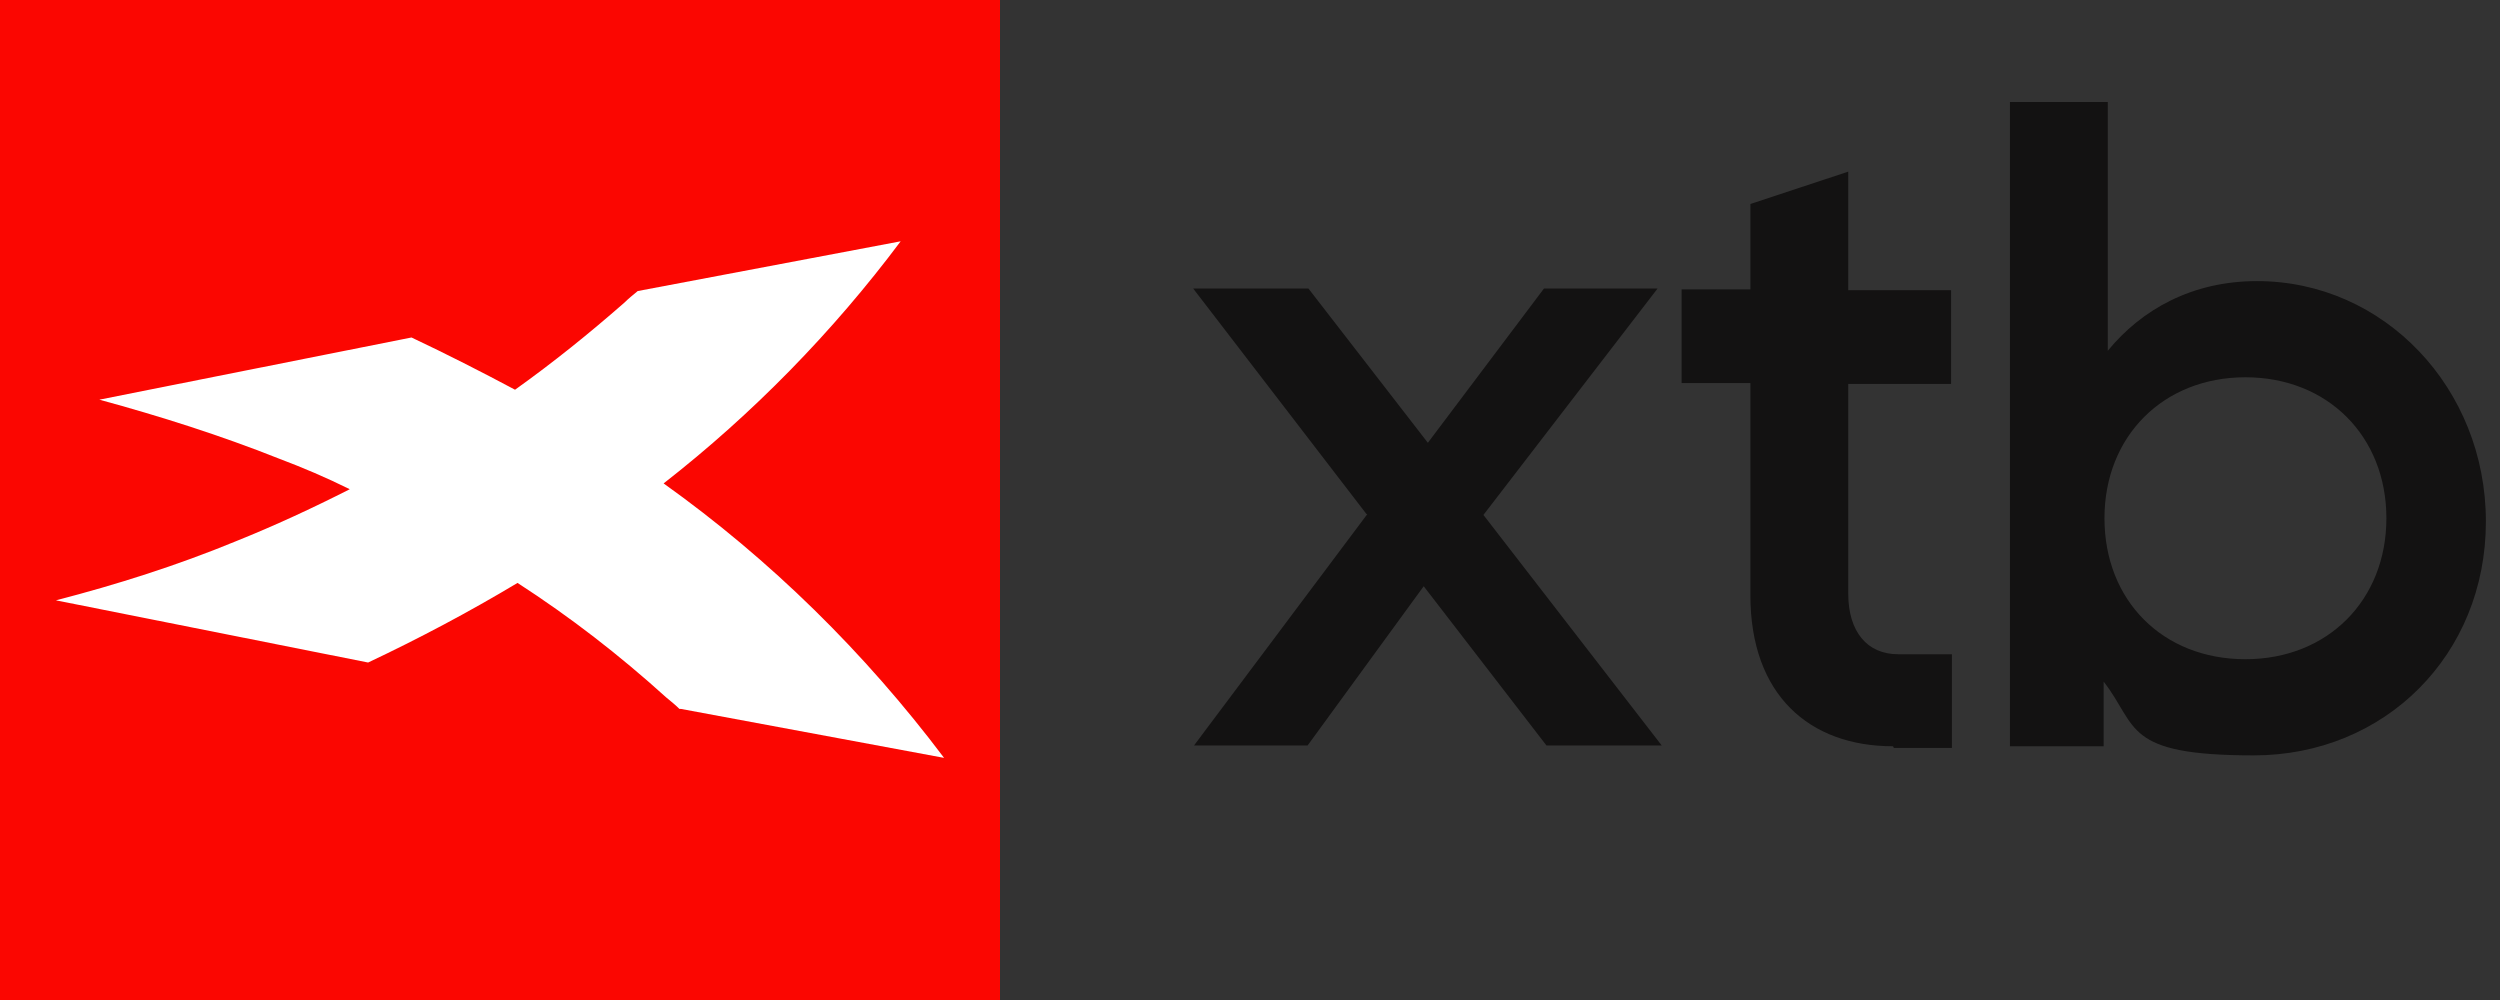 <?xml version="1.0" encoding="UTF-8" standalone="no"?><svg width="180" height="72" viewBox="0 0 180 72" fill="none" xmlns="http://www.w3.org/2000/svg">
<rect x="0" y="0" width="180" height="72" fill="#333333" stroke="none"/>
<path d="M3 1.798H69.6V68.328H3V1.798Z" fill="white"/>
<path fill-rule="evenodd" clip-rule="evenodd" d="M0 72H72V0H0V72ZM48.922 51.045C48.621 50.746 48.321 50.508 47.96 50.209C44.594 47.164 41.048 44.418 37.262 41.97C33.776 44.06 30.17 45.97 26.504 47.702L4.027 43.224C8.414 42.09 12.741 40.716 16.948 38.985C19.773 37.851 22.477 36.597 25.182 35.224C23.499 34.388 21.816 33.672 20.073 33.015C15.866 31.343 11.539 29.97 7.152 28.776L29.629 24.299C32.154 25.492 34.618 26.746 37.082 28.06C39.846 26.09 42.431 24 44.955 21.791C45.255 21.492 45.556 21.254 45.916 20.955L64.848 17.373C59.98 23.881 54.21 29.791 47.78 34.806C55.472 40.298 62.264 46.985 67.973 54.567L49.042 51.045H48.922Z" fill="#FB0601"/>
<path d="M98.388 37.015L85.91 20.776H94.209L102.806 31.881L111.164 20.776H119.343L106.806 37.075L119.642 53.672H111.343L102.507 42.209L94.149 53.672H85.97L98.448 37.015H98.388Z" fill="#131212"/>
<path d="M136.298 53.731C130.268 53.731 126.029 50.03 126.029 42.866V27.582H121.074V20.836H126.029V14.687L133.074 12.358V20.895H140.477V27.642H133.074V42.746C133.074 45.492 134.447 47.105 136.656 47.105H140.537V53.851H136.358L136.298 53.731Z" fill="#131212"/>
<path d="M151.462 49.015V53.731H144.716V7.343H151.761V25.254C154.208 22.269 157.85 20.239 162.507 20.239C171.641 20.239 178.984 27.94 178.984 37.552C178.984 47.164 171.701 54.388 162.268 54.388C152.835 54.388 153.97 52.298 151.462 49.075V49.015ZM161.671 47.463C167.582 47.463 171.82 43.224 171.82 37.313C171.82 31.403 167.582 27.164 161.671 27.164C155.761 27.164 151.522 31.403 151.522 37.313C151.522 43.224 155.701 47.463 161.671 47.463Z" fill="#131212"/>
</svg>
